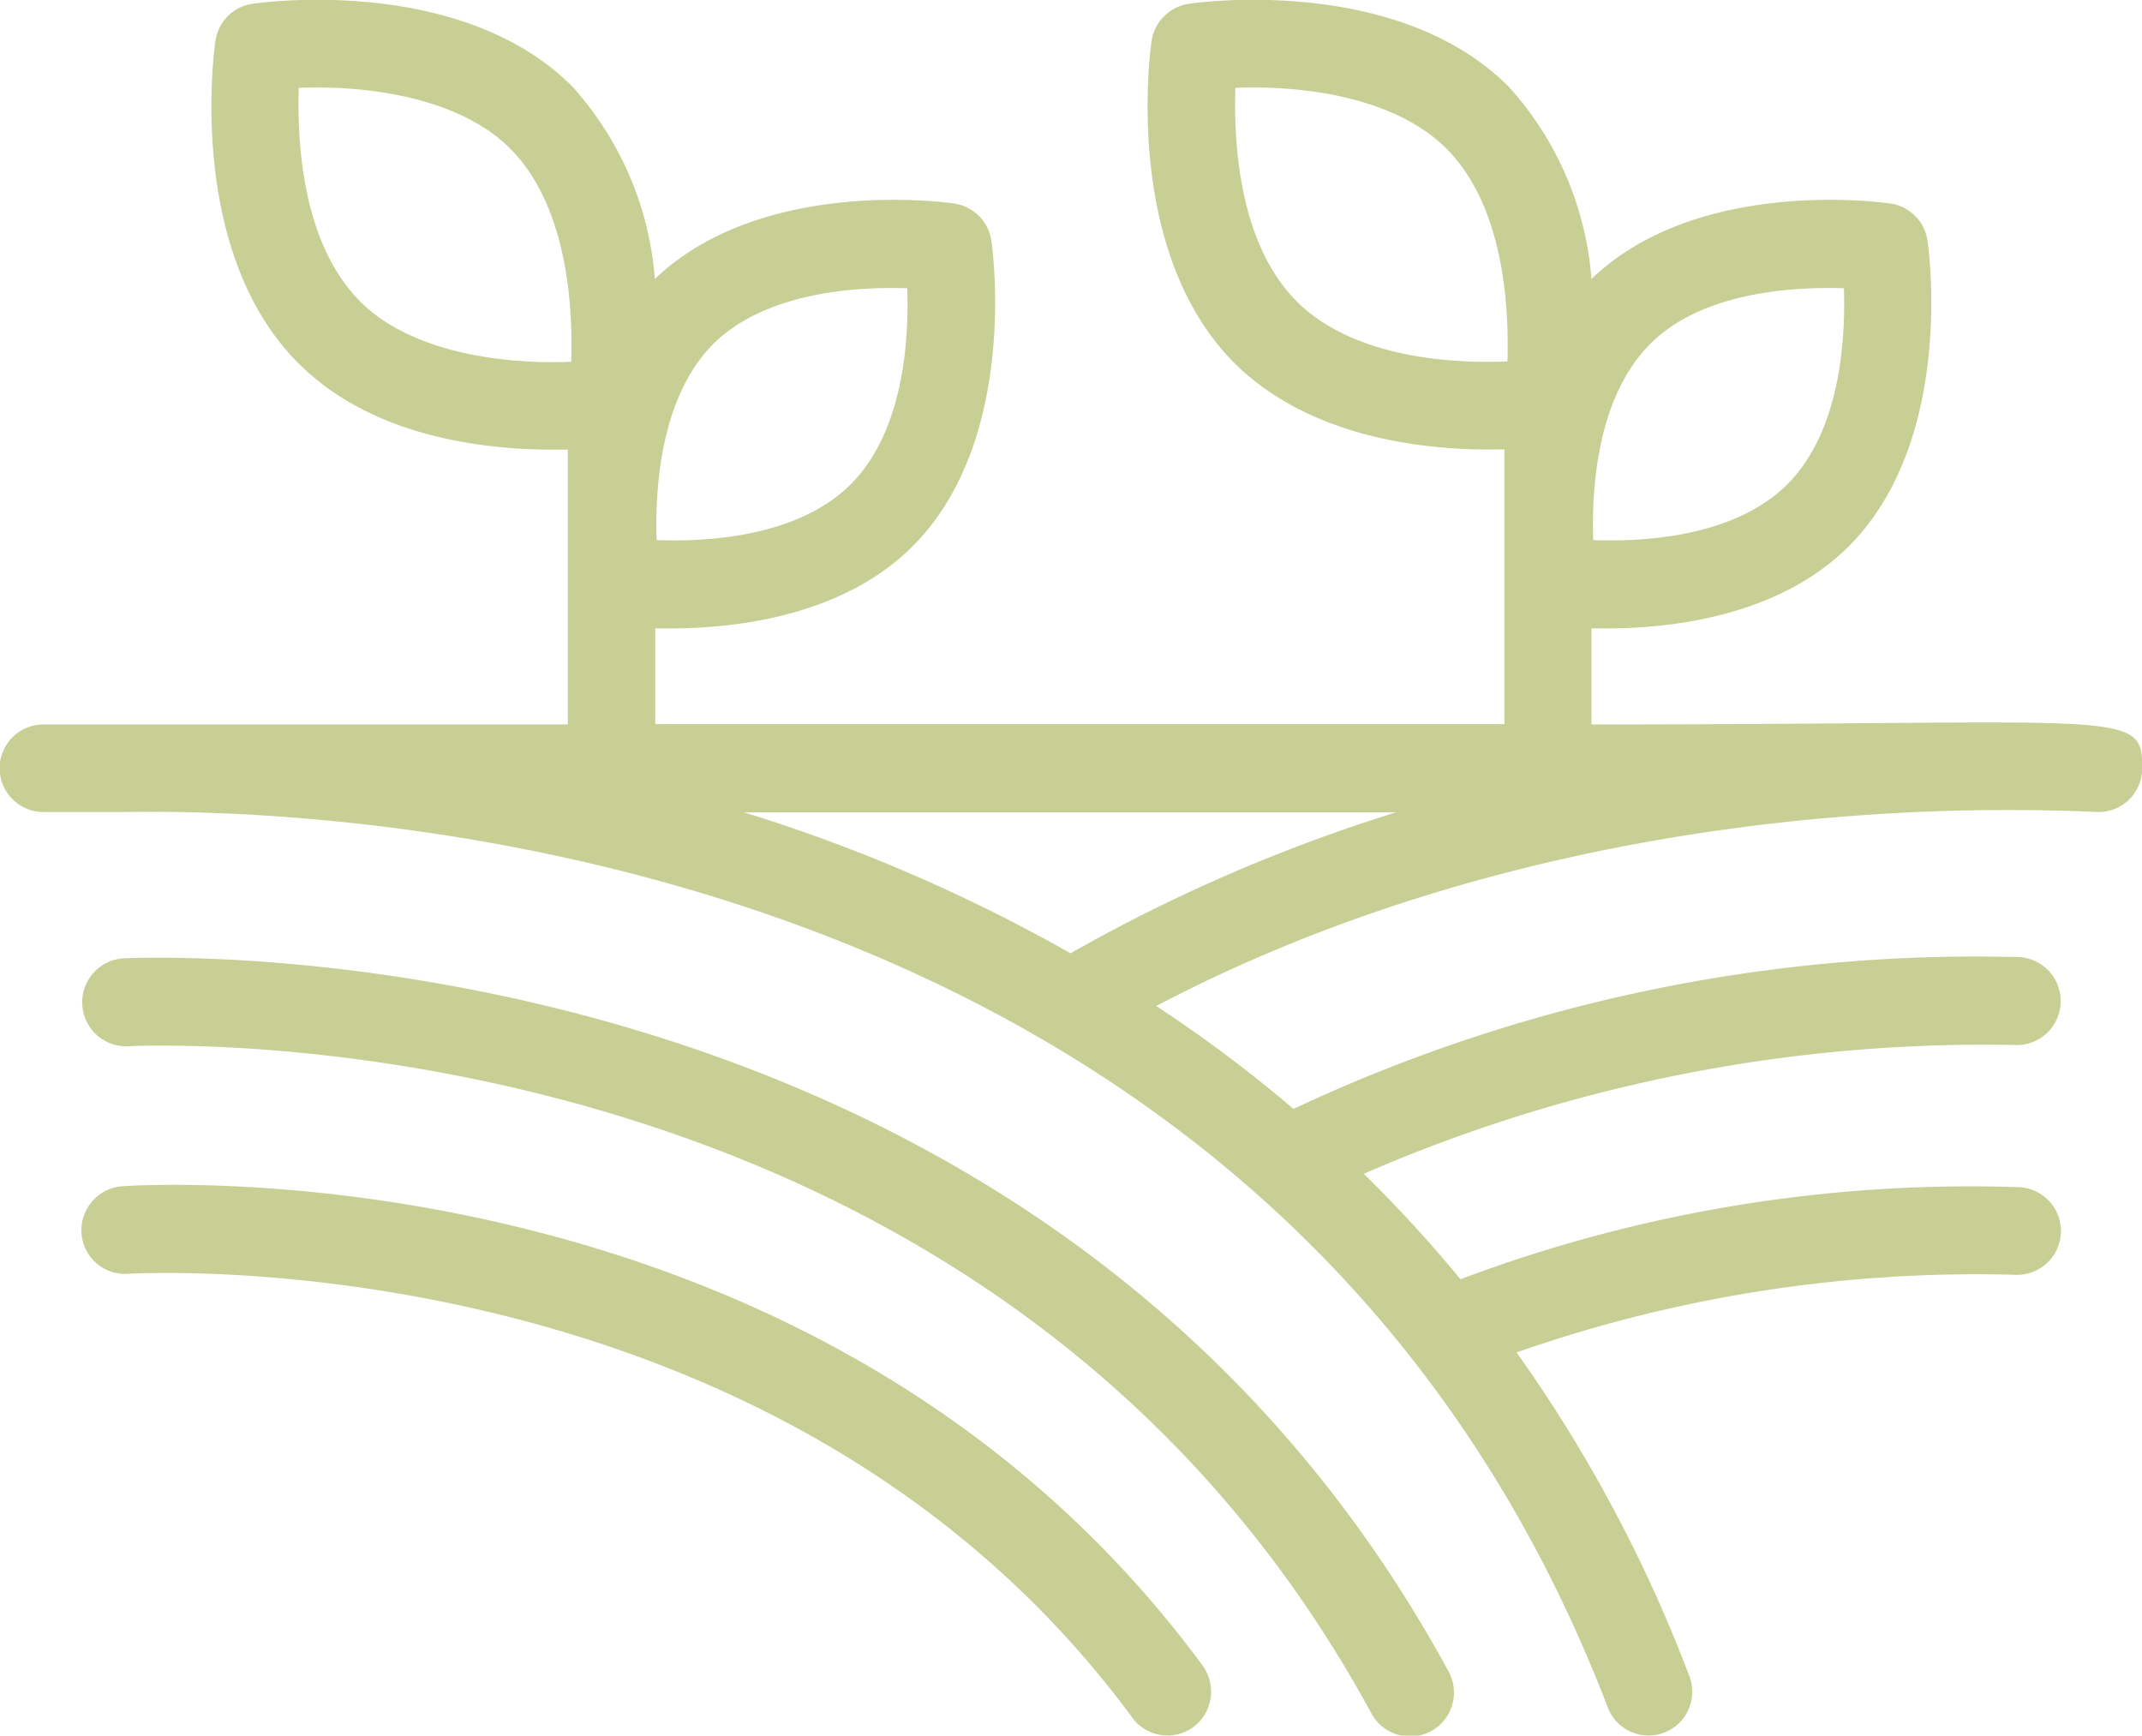 <?xml version="1.0" encoding="UTF-8"?> <svg xmlns="http://www.w3.org/2000/svg" width="67.032" height="54.31" viewBox="0 0 67.032 54.31"><defs><style> .cls-1 { fill: #c8cf95; fill-rule: evenodd; } </style></defs><path class="cls-1" d="M189.49,2145.77a1.378,1.378,0,0,0,.171,2.75c0.261-.01,26.795-1.42,38.909,20.87a1.374,1.374,0,1,0,2.41-1.32c-12.952-23.8-41.2-22.31-41.49-22.3h0Zm-0.013,7.13a1.38,1.38,0,0,0-1.27,1.47,1.364,1.364,0,0,0,1.454,1.27c0.209-.01,20.286-1.23,31.431,13.89a1.364,1.364,0,0,0,1.912.29,1.384,1.384,0,0,0,.288-1.92c-12.022-16.31-32.924-15.06-33.815-15h0Zm45.982-14.45v-3.01c2.868,0.07,6.037-.54,8.067-2.58,3.314-3.33,2.489-9.3,2.449-9.55a1.373,1.373,0,0,0-1.152-1.16c-0.249-.04-6.038-0.84-9.364,2.36a10.092,10.092,0,0,0-2.593-6.02c-3.5-3.51-9.757-2.63-10.019-2.59a1.382,1.382,0,0,0-1.153,1.16c-0.039.26-.916,6.55,2.581,10.07,2.134,2.13,5.448,2.79,8.46,2.71v8.6H206.162v-3c2.868,0.07,6.038-.54,8.068-2.58,3.313-3.33,2.488-9.3,2.449-9.55a1.375,1.375,0,0,0-1.153-1.16c-0.249-.04-6.037-0.84-9.377,2.36a10.152,10.152,0,0,0-2.58-6.02c-3.5-3.51-9.757-2.63-10.019-2.59a1.366,1.366,0,0,0-1.152,1.16c-0.04.26-.917,6.55,2.58,10.07,2.3,2.32,5.8,2.72,7.989,2.72h0.458v8.6h-16.41a1.37,1.37,0,0,0,0,2.74h2.226c0.315,0.08,35.217-2,46.729,28.02a1.367,1.367,0,1,0,2.553-.98,44.791,44.791,0,0,0-5.408-10.13,43.548,43.548,0,0,1,15.571-2.43,1.373,1.373,0,0,0,.184-2.74,45.259,45.259,0,0,0-17.51,2.88,41.894,41.894,0,0,0-3.026-3.3,48.606,48.606,0,0,1,20.339-4.03,1.378,1.378,0,0,0,.184-2.75,50.27,50.27,0,0,0-22.723,4.75,43.063,43.063,0,0,0-4.295-3.22c8.84-4.65,19.579-6.51,29.493-6.07a1.366,1.366,0,0,0,1.362-1.37c0.013-1.88-.472-1.37-17.235-1.37h0Zm7.9-13.65c0.053,1.57-.1,4.45-1.755,6.12s-4.531,1.82-6.09,1.76c-0.052-1.56.105-4.44,1.768-6.12C238.916,2124.9,241.8,2124.75,243.356,2124.8Zm-17.143.39c-1.808-1.83-1.952-5-1.9-6.66,1.859-.08,4.911.2,6.614,1.91,1.807,1.82,1.951,4.99,1.9,6.65C231.176,2127.16,228.02,2127.01,226.213,2125.19Zm-12.167-.39c0.053,1.57-.1,4.45-1.755,6.12s-4.531,1.82-6.09,1.76c-0.052-1.56.105-4.44,1.755-6.12C209.62,2124.9,212.5,2124.75,214.046,2124.8Zm-17.143.39c-1.807-1.83-1.952-5-1.9-6.66,1.86-.08,4.924.2,6.627,1.91,1.807,1.83,1.951,5,1.9,6.66C201.67,2127.18,198.605,2126.91,196.9,2125.19Zm12.455,16.14c-0.144-.04-0.289-0.09-0.433-0.13h20.418a51.529,51.529,0,0,0-10.189,4.41,51.554,51.554,0,0,0-9.8-4.28h0Z" transform="translate(-185.656 -2115.78)"></path></svg> 